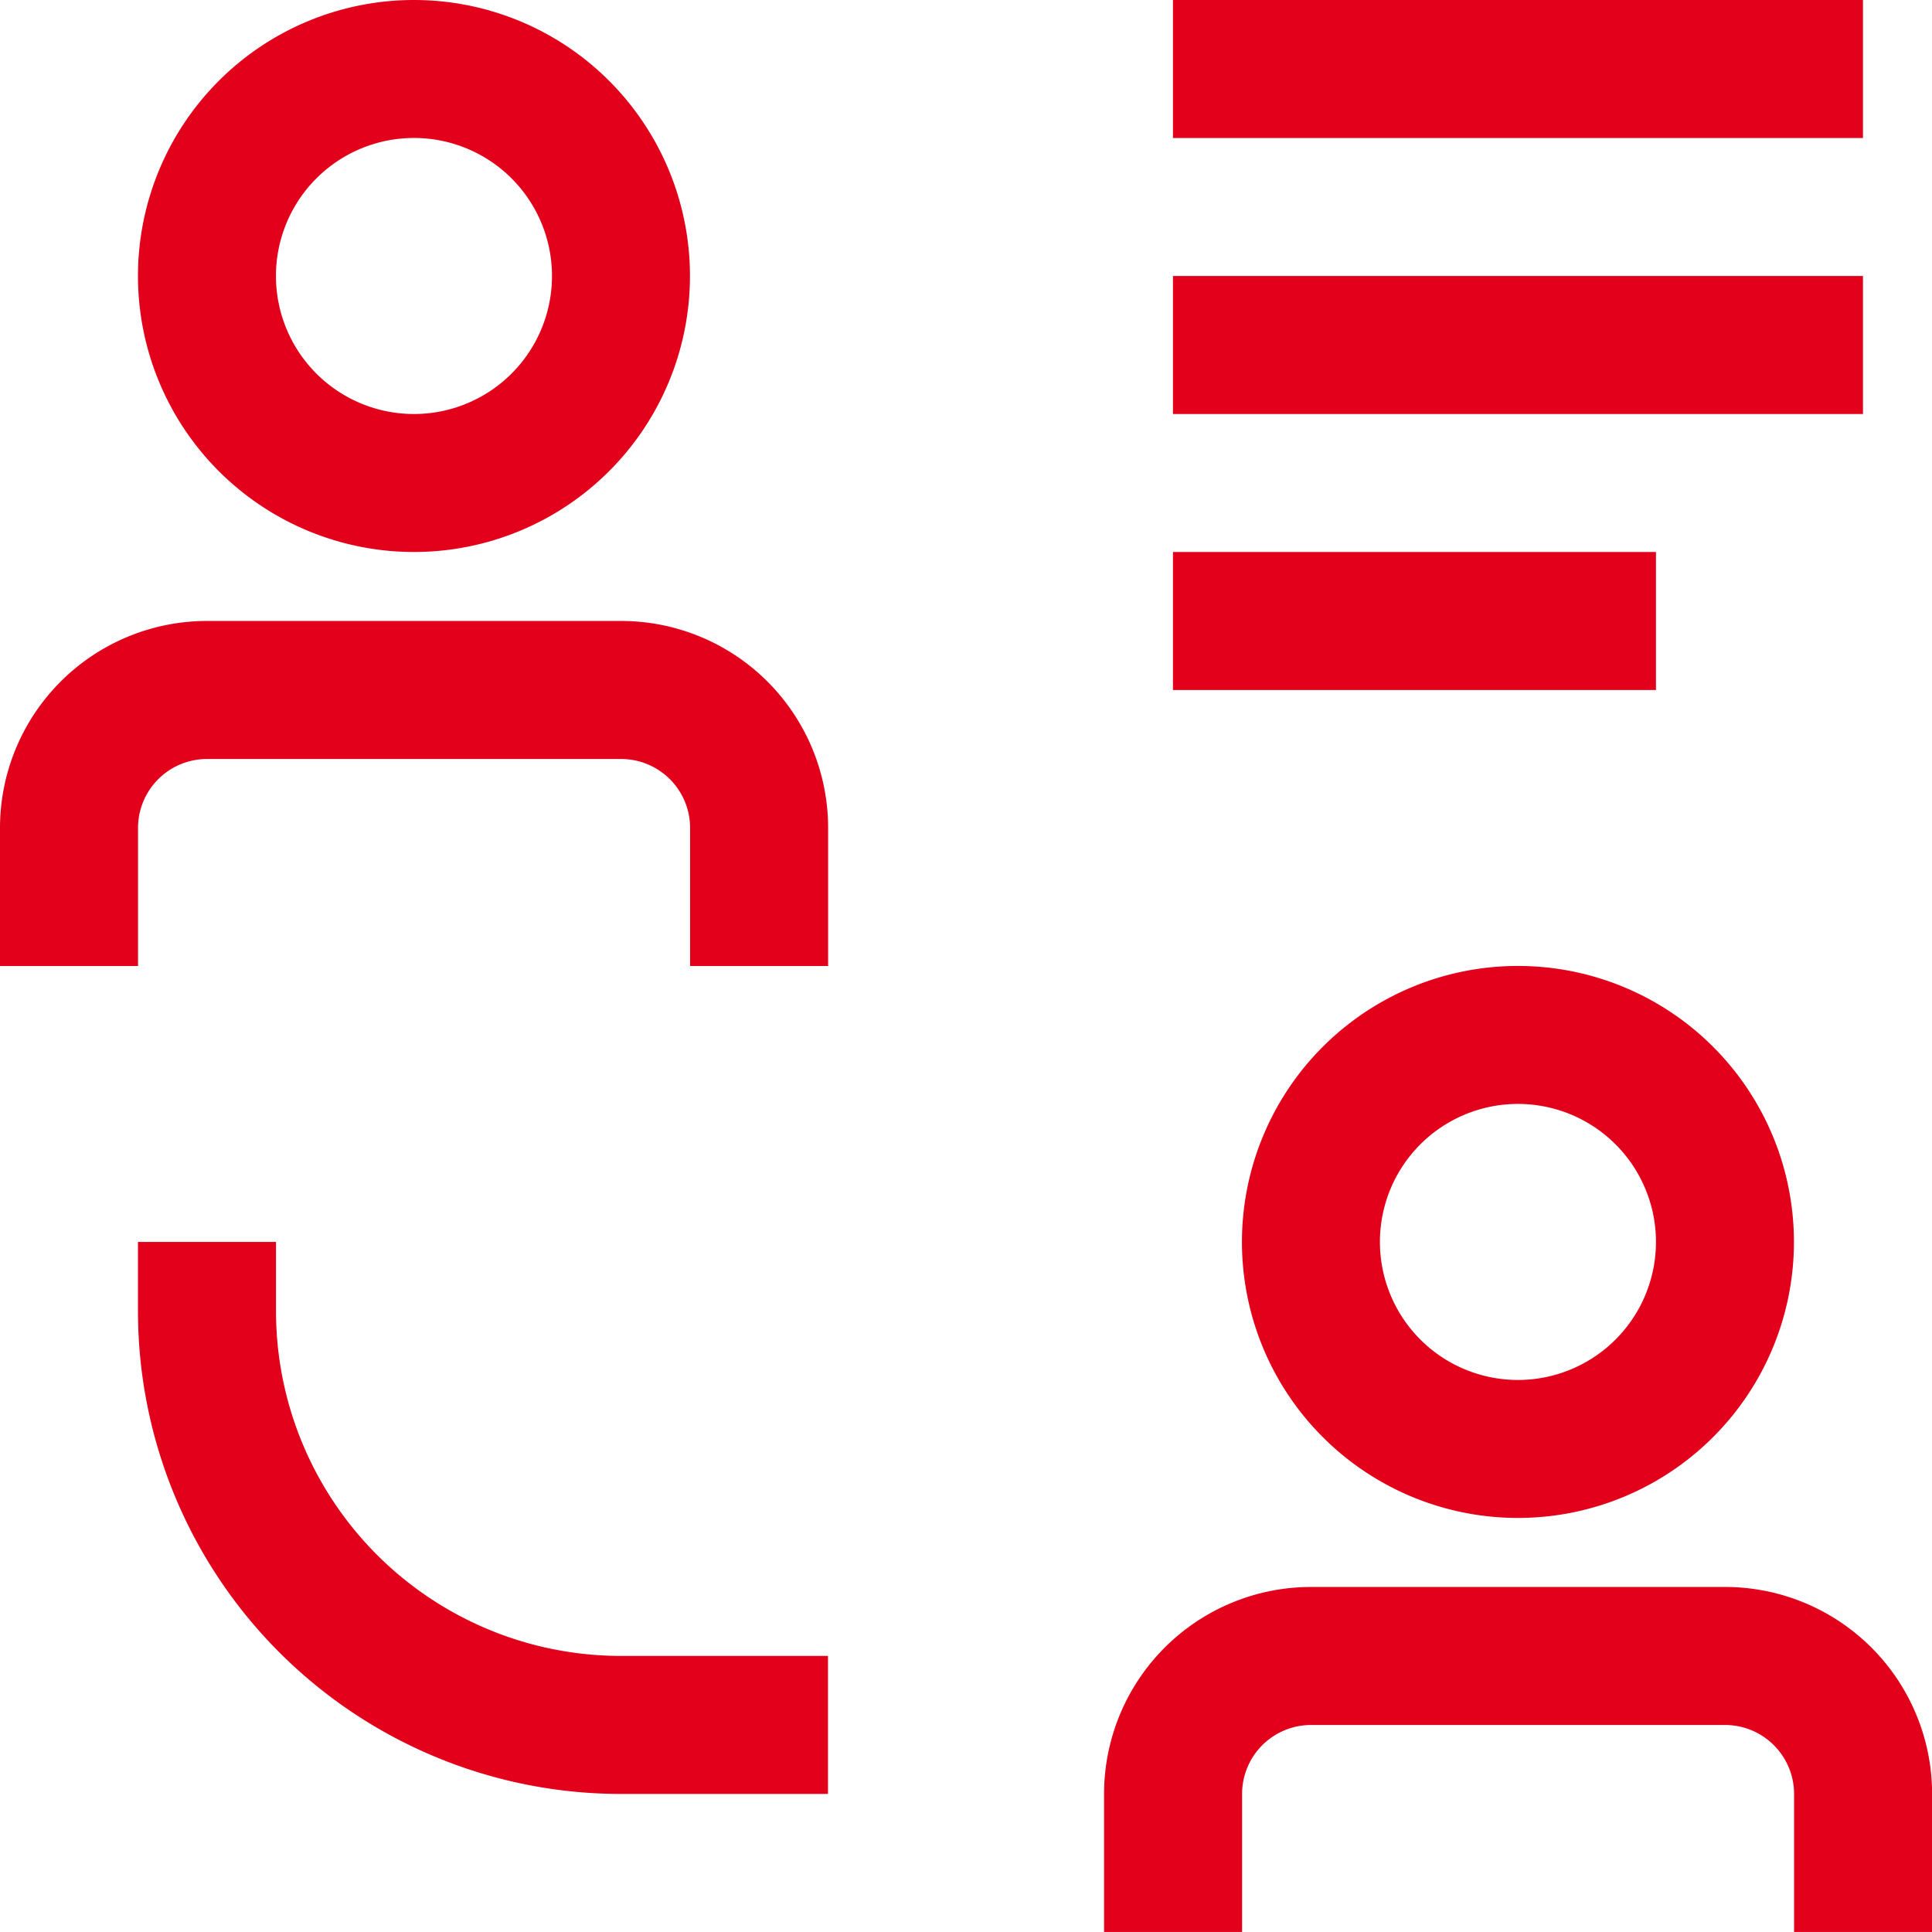 <svg xmlns="http://www.w3.org/2000/svg" width="41.252" height="41.251" viewBox="0 0 41.252 41.251">
  <g id="share-knowledge" transform="translate(-3.438 -3.438)">
    <path id="Path_3486" data-name="Path 3486" d="M44.2,42.969h-8.84a4.42,4.42,0,0,0-4.42,4.42v2.947h2.947V47.389a1.473,1.473,0,0,1,1.473-1.473H44.2a1.473,1.473,0,0,1,1.473,1.473v2.947h2.947V47.389a4.42,4.42,0,0,0-4.42-4.42Z" transform="translate(-3.928 -5.646)" fill="#e2001a"/>
    <path id="Path_3487" data-name="Path 3487" d="M34.375,33.393A5.893,5.893,0,1,0,40.268,27.5,5.893,5.893,0,0,0,34.375,33.393Zm8.84,0a2.947,2.947,0,1,1-2.947-2.947A2.947,2.947,0,0,1,43.215,33.393Z" transform="translate(-4.419 -3.437)" fill="#e2001a"/>
    <path id="Path_3488" data-name="Path 3488" d="M9.822,35.848V34.375H6.875v1.473A10.313,10.313,0,0,0,17.188,46.161h4.42V43.214h-4.42a7.366,7.366,0,0,1-7.366-7.366Z" transform="translate(-0.491 -4.419)" fill="#e2001a"/>
    <path id="Path_3489" data-name="Path 3489" d="M32.656,17.188H42.969v2.947H32.656Z" transform="translate(-4.173 -1.964)" fill="#e2001a"/>
    <path id="Path_3490" data-name="Path 3490" d="M32.656,10.313H47.389V13.26H32.656Z" transform="translate(-4.173 -0.982)" fill="#e2001a"/>
    <path id="Path_3491" data-name="Path 3491" d="M32.656,3.438H47.389V6.385H32.656Z" transform="translate(-4.173 0)" fill="#e2001a"/>
    <path id="Path_3492" data-name="Path 3492" d="M16.7,18.906H7.858a4.42,4.42,0,0,0-4.42,4.42v2.947H6.385V23.326a1.473,1.473,0,0,1,1.473-1.473H16.7a1.473,1.473,0,0,1,1.473,1.473v2.947h2.947V23.326a4.42,4.42,0,0,0-4.42-4.42Z" transform="translate(0 -2.209)" fill="#e2001a"/>
    <path id="Path_3493" data-name="Path 3493" d="M12.768,15.224A5.893,5.893,0,1,0,6.875,9.331a5.893,5.893,0,0,0,5.893,5.893Zm0-8.84A2.947,2.947,0,1,1,9.821,9.331a2.947,2.947,0,0,1,2.947-2.947Z" transform="translate(-0.491)" fill="#e2001a"/>
  </g>
</svg>
